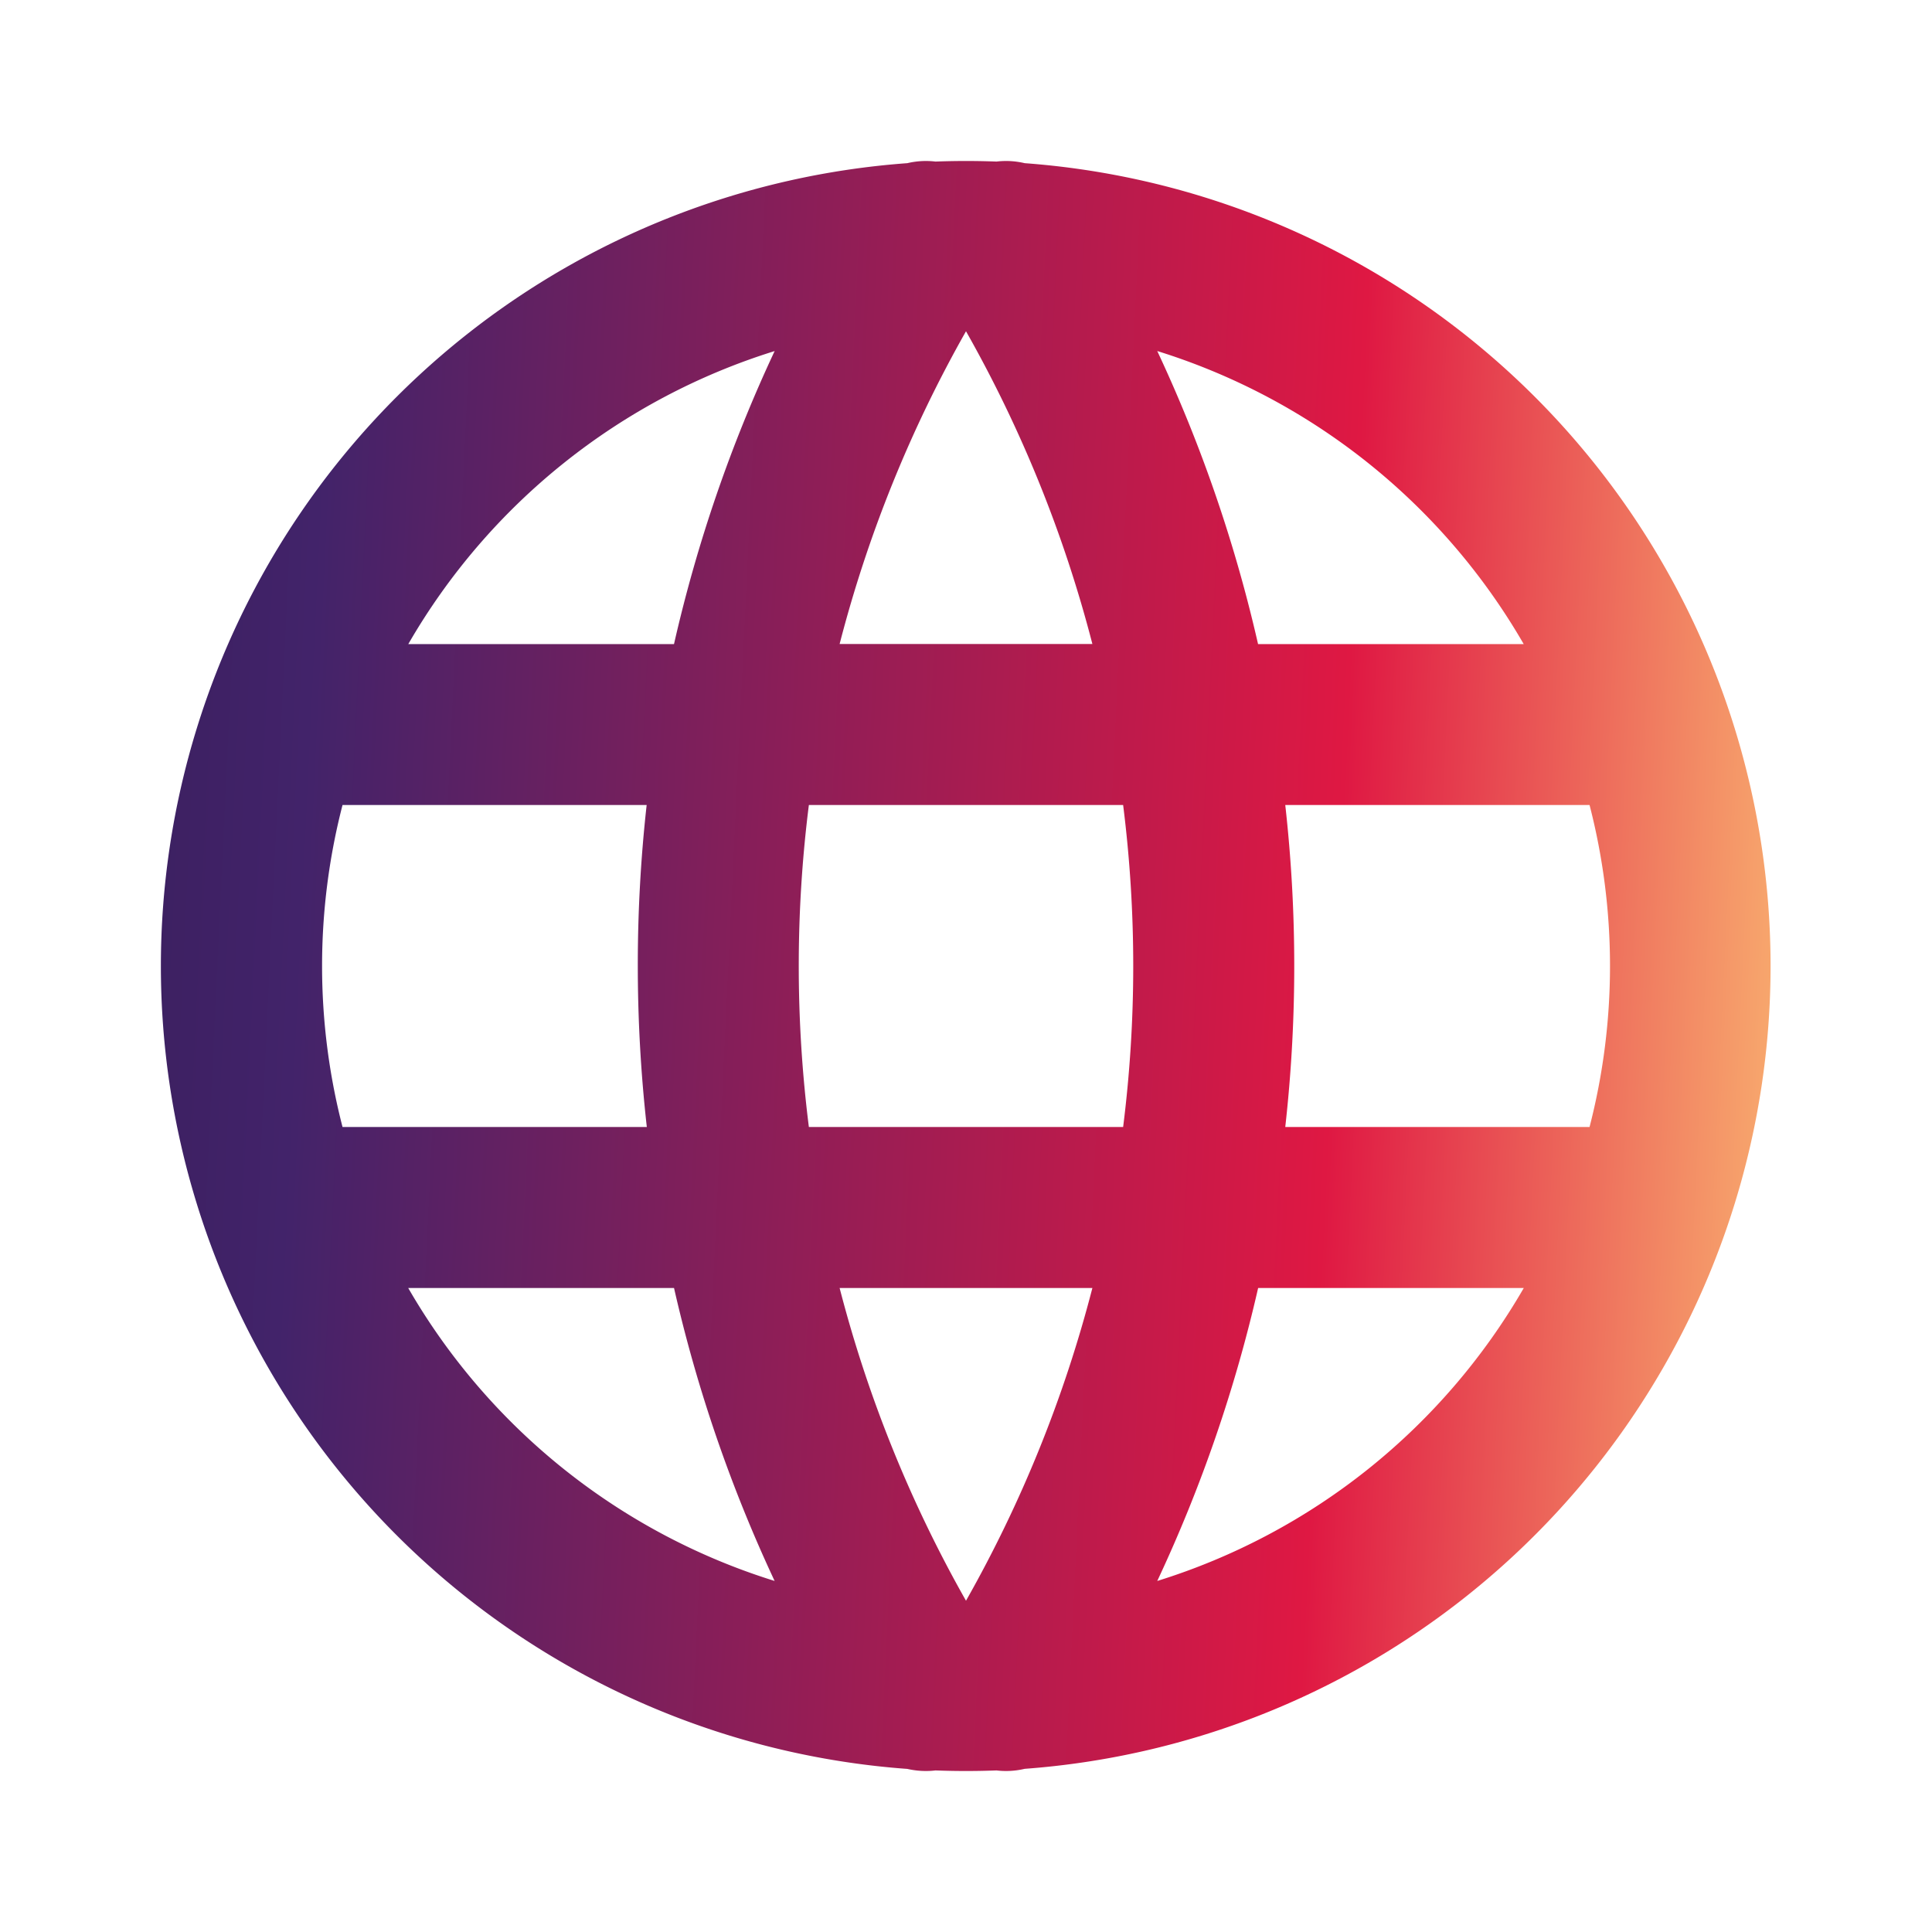 <svg width="24" height="24" viewBox="0 0 24 24" fill="none" xmlns="http://www.w3.org/2000/svg"><g clip-path="url(#a)"><path fill-rule="evenodd" clip-rule="evenodd" d="M12 4.115A15.999 15.999 0 0 0 10.43 8h3.14A15.998 15.998 0 0 0 12 4.115ZM13.952 10h-3.904a15.994 15.994 0 0 0 0 4h3.904a15.998 15.998 0 0 0 0-4Zm2.014 4a17.978 17.978 0 0 0 0-4h3.78a7.998 7.998 0 0 1 0 4h-3.78Zm-2.396 2h-3.14c.35 1.354.876 2.66 1.57 3.885A15.999 15.999 0 0 0 13.57 16Zm.806 3.639A17.997 17.997 0 0 0 15.629 16h3.3a7.999 7.999 0 0 1-4.552 3.639Zm-1.997 2.354c.117.014.236.007.35-.02a10 10 0 0 0 0-19.946 1.002 1.002 0 0 0-.35-.02 10 10 0 0 0-.758 0 1.002 1.002 0 0 0-.35.02 10 10 0 0 0 0 19.947c.114.026.233.033.35.019a10.155 10.155 0 0 0 .758 0Zm1.998-17.632a8 8 0 0 1 4.551 3.64h-3.3a18 18 0 0 0-1.252-3.64ZM9.623 19.64A17.999 17.999 0 0 1 8.373 16H5.071a7.998 7.998 0 0 0 4.551 3.639ZM7.923 12a18 18 0 0 1 .11-2H4.255a7.998 7.998 0 0 0 0 4h3.78a17.997 17.997 0 0 1-.112-2Zm.45-4a18 18 0 0 1 1.25-3.639 8 8 0 0 0-4.551 3.64h3.3Z" fill="url(#b)"/></g><defs><linearGradient id="b" x1="61.681" y1="294.239" x2="-32.35" y2="289.764" gradientUnits="userSpaceOnUse"><stop/><stop offset=".194" stop-color="#0052CC"/><stop offset=".313" stop-color="#9747FF"/><stop offset=".559" stop-color="#F9B170"/><stop offset=".621" stop-color="#DF1843"/><stop offset=".682" stop-color="#9A1D54"/><stop offset=".758" stop-color="#42236A"/><stop offset="1"/></linearGradient><clipPath id="a"><path fill="#fff" d="M0 0h24v24H0z"/></clipPath></defs></svg>